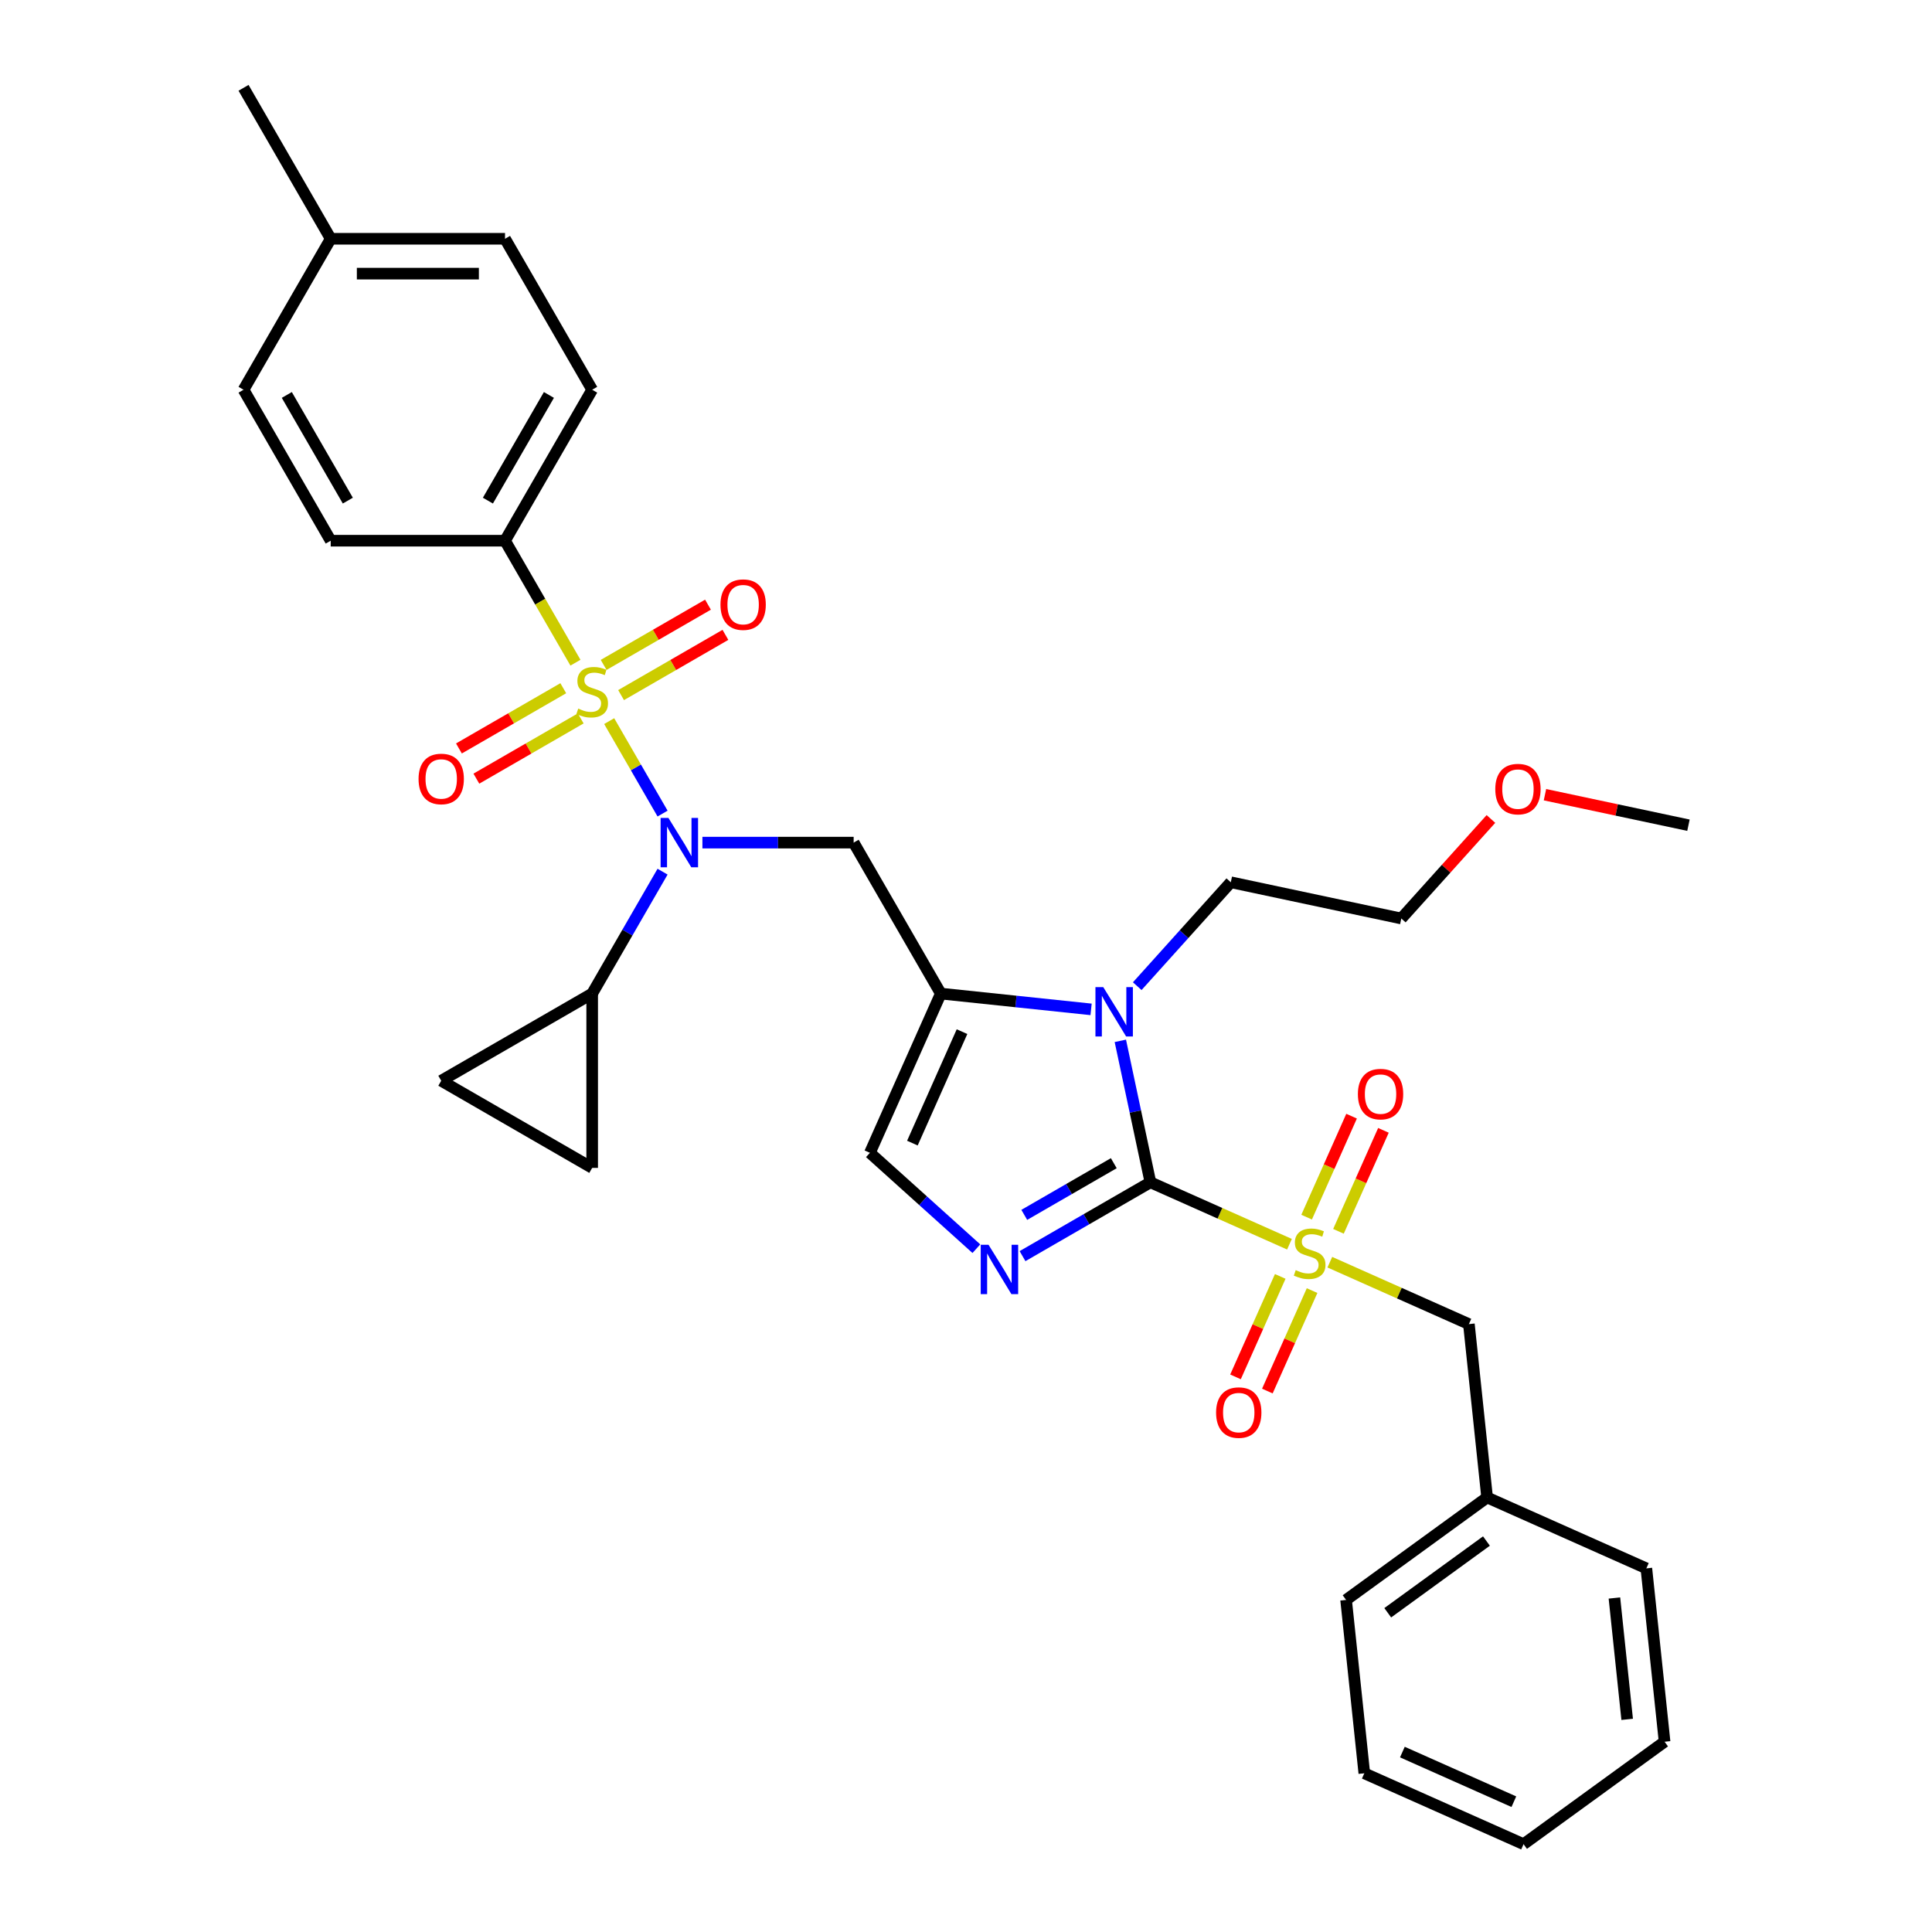 <?xml version='1.0' encoding='iso-8859-1'?>
<svg version='1.1' baseProfile='full'
              xmlns='http://www.w3.org/2000/svg'
                      xmlns:rdkit='http://www.rdkit.org/xml'
                      xmlns:xlink='http://www.w3.org/1999/xlink'
                  xml:space='preserve'
width='1000px' height='1000px' viewBox='0 0 1000 1000'>
<!-- END OF HEADER -->
<rect style='opacity:1.0;fill:#FFFFFF;stroke:none' width='1000' height='1000' x='0' y='0'> </rect>
<path class='bond-0' d='M 363.568,436.138 L 402.707,436.138' style='fill:none;fill-rule:evenodd;stroke:#0000FF;stroke-width:6px;stroke-linecap:butt;stroke-linejoin:miter;stroke-opacity:1' />
<path class='bond-0' d='M 402.707,436.138 L 441.847,436.138' style='fill:none;fill-rule:evenodd;stroke:#000000;stroke-width:6px;stroke-linecap:butt;stroke-linejoin:miter;stroke-opacity:1' />
<path class='bond-1' d='M 342.944,421.107 L 329.128,397.178' style='fill:none;fill-rule:evenodd;stroke:#0000FF;stroke-width:6px;stroke-linecap:butt;stroke-linejoin:miter;stroke-opacity:1' />
<path class='bond-1' d='M 329.128,397.178 L 315.313,373.249' style='fill:none;fill-rule:evenodd;stroke:#CCCC00;stroke-width:6px;stroke-linecap:butt;stroke-linejoin:miter;stroke-opacity:1' />
<path class='bond-2' d='M 342.944,451.17 L 324.727,482.723' style='fill:none;fill-rule:evenodd;stroke:#0000FF;stroke-width:6px;stroke-linecap:butt;stroke-linejoin:miter;stroke-opacity:1' />
<path class='bond-2' d='M 324.727,482.723 L 306.51,514.275' style='fill:none;fill-rule:evenodd;stroke:#000000;stroke-width:6px;stroke-linecap:butt;stroke-linejoin:miter;stroke-opacity:1' />
<path class='bond-3' d='M 261.398,279.865 L 306.51,201.728' style='fill:none;fill-rule:evenodd;stroke:#000000;stroke-width:6px;stroke-linecap:butt;stroke-linejoin:miter;stroke-opacity:1' />
<path class='bond-3' d='M 252.537,259.122 L 284.116,204.426' style='fill:none;fill-rule:evenodd;stroke:#000000;stroke-width:6px;stroke-linecap:butt;stroke-linejoin:miter;stroke-opacity:1' />
<path class='bond-4' d='M 261.398,279.865 L 171.173,279.865' style='fill:none;fill-rule:evenodd;stroke:#000000;stroke-width:6px;stroke-linecap:butt;stroke-linejoin:miter;stroke-opacity:1' />
<path class='bond-5' d='M 261.398,279.865 L 279.625,311.436' style='fill:none;fill-rule:evenodd;stroke:#000000;stroke-width:6px;stroke-linecap:butt;stroke-linejoin:miter;stroke-opacity:1' />
<path class='bond-5' d='M 279.625,311.436 L 297.852,343.006' style='fill:none;fill-rule:evenodd;stroke:#CCCC00;stroke-width:6px;stroke-linecap:butt;stroke-linejoin:miter;stroke-opacity:1' />
<path class='bond-6' d='M 291.551,356.22 L 264.548,371.81' style='fill:none;fill-rule:evenodd;stroke:#CCCC00;stroke-width:6px;stroke-linecap:butt;stroke-linejoin:miter;stroke-opacity:1' />
<path class='bond-6' d='M 264.548,371.81 L 237.545,387.4' style='fill:none;fill-rule:evenodd;stroke:#FF0000;stroke-width:6px;stroke-linecap:butt;stroke-linejoin:miter;stroke-opacity:1' />
<path class='bond-6' d='M 300.573,371.847 L 273.57,387.438' style='fill:none;fill-rule:evenodd;stroke:#CCCC00;stroke-width:6px;stroke-linecap:butt;stroke-linejoin:miter;stroke-opacity:1' />
<path class='bond-6' d='M 273.57,387.438 L 246.568,403.028' style='fill:none;fill-rule:evenodd;stroke:#FF0000;stroke-width:6px;stroke-linecap:butt;stroke-linejoin:miter;stroke-opacity:1' />
<path class='bond-7' d='M 321.469,359.783 L 348.472,344.193' style='fill:none;fill-rule:evenodd;stroke:#CCCC00;stroke-width:6px;stroke-linecap:butt;stroke-linejoin:miter;stroke-opacity:1' />
<path class='bond-7' d='M 348.472,344.193 L 375.475,328.603' style='fill:none;fill-rule:evenodd;stroke:#FF0000;stroke-width:6px;stroke-linecap:butt;stroke-linejoin:miter;stroke-opacity:1' />
<path class='bond-7' d='M 312.447,344.156 L 339.449,328.566' style='fill:none;fill-rule:evenodd;stroke:#CCCC00;stroke-width:6px;stroke-linecap:butt;stroke-linejoin:miter;stroke-opacity:1' />
<path class='bond-7' d='M 339.449,328.566 L 366.452,312.976' style='fill:none;fill-rule:evenodd;stroke:#FF0000;stroke-width:6px;stroke-linecap:butt;stroke-linejoin:miter;stroke-opacity:1' />
<path class='bond-8' d='M 306.51,201.728 L 261.398,123.591' style='fill:none;fill-rule:evenodd;stroke:#000000;stroke-width:6px;stroke-linecap:butt;stroke-linejoin:miter;stroke-opacity:1' />
<path class='bond-9' d='M 171.173,279.865 L 126.061,201.728' style='fill:none;fill-rule:evenodd;stroke:#000000;stroke-width:6px;stroke-linecap:butt;stroke-linejoin:miter;stroke-opacity:1' />
<path class='bond-9' d='M 180.033,259.122 L 148.455,204.426' style='fill:none;fill-rule:evenodd;stroke:#000000;stroke-width:6px;stroke-linecap:butt;stroke-linejoin:miter;stroke-opacity:1' />
<path class='bond-10' d='M 306.51,514.275 L 306.51,604.5' style='fill:none;fill-rule:evenodd;stroke:#000000;stroke-width:6px;stroke-linecap:butt;stroke-linejoin:miter;stroke-opacity:1' />
<path class='bond-11' d='M 306.51,514.275 L 228.373,559.388' style='fill:none;fill-rule:evenodd;stroke:#000000;stroke-width:6px;stroke-linecap:butt;stroke-linejoin:miter;stroke-opacity:1' />
<path class='bond-12' d='M 306.51,604.5 L 228.373,559.388' style='fill:none;fill-rule:evenodd;stroke:#000000;stroke-width:6px;stroke-linecap:butt;stroke-linejoin:miter;stroke-opacity:1' />
<path class='bond-13' d='M 667.424,644.005 L 631.436,627.982' style='fill:none;fill-rule:evenodd;stroke:#CCCC00;stroke-width:6px;stroke-linecap:butt;stroke-linejoin:miter;stroke-opacity:1' />
<path class='bond-13' d='M 631.436,627.982 L 595.448,611.959' style='fill:none;fill-rule:evenodd;stroke:#000000;stroke-width:6px;stroke-linecap:butt;stroke-linejoin:miter;stroke-opacity:1' />
<path class='bond-14' d='M 688.32,653.309 L 724.308,669.332' style='fill:none;fill-rule:evenodd;stroke:#CCCC00;stroke-width:6px;stroke-linecap:butt;stroke-linejoin:miter;stroke-opacity:1' />
<path class='bond-14' d='M 724.308,669.332 L 760.297,685.354' style='fill:none;fill-rule:evenodd;stroke:#000000;stroke-width:6px;stroke-linecap:butt;stroke-linejoin:miter;stroke-opacity:1' />
<path class='bond-15' d='M 692.791,637.331 L 704.426,611.198' style='fill:none;fill-rule:evenodd;stroke:#CCCC00;stroke-width:6px;stroke-linecap:butt;stroke-linejoin:miter;stroke-opacity:1' />
<path class='bond-15' d='M 704.426,611.198 L 716.062,585.065' style='fill:none;fill-rule:evenodd;stroke:#FF0000;stroke-width:6px;stroke-linecap:butt;stroke-linejoin:miter;stroke-opacity:1' />
<path class='bond-15' d='M 676.306,629.992 L 687.942,603.858' style='fill:none;fill-rule:evenodd;stroke:#CCCC00;stroke-width:6px;stroke-linecap:butt;stroke-linejoin:miter;stroke-opacity:1' />
<path class='bond-15' d='M 687.942,603.858 L 699.577,577.725' style='fill:none;fill-rule:evenodd;stroke:#FF0000;stroke-width:6px;stroke-linecap:butt;stroke-linejoin:miter;stroke-opacity:1' />
<path class='bond-16' d='M 662.648,660.668 L 651.073,686.666' style='fill:none;fill-rule:evenodd;stroke:#CCCC00;stroke-width:6px;stroke-linecap:butt;stroke-linejoin:miter;stroke-opacity:1' />
<path class='bond-16' d='M 651.073,686.666 L 639.498,712.665' style='fill:none;fill-rule:evenodd;stroke:#FF0000;stroke-width:6px;stroke-linecap:butt;stroke-linejoin:miter;stroke-opacity:1' />
<path class='bond-16' d='M 679.133,668.008 L 667.558,694.006' style='fill:none;fill-rule:evenodd;stroke:#CCCC00;stroke-width:6px;stroke-linecap:butt;stroke-linejoin:miter;stroke-opacity:1' />
<path class='bond-16' d='M 667.558,694.006 L 655.983,720.004' style='fill:none;fill-rule:evenodd;stroke:#FF0000;stroke-width:6px;stroke-linecap:butt;stroke-linejoin:miter;stroke-opacity:1' />
<path class='bond-17' d='M 760.297,685.354 L 769.728,775.085' style='fill:none;fill-rule:evenodd;stroke:#000000;stroke-width:6px;stroke-linecap:butt;stroke-linejoin:miter;stroke-opacity:1' />
<path class='bond-18' d='M 769.728,775.085 L 696.734,828.117' style='fill:none;fill-rule:evenodd;stroke:#000000;stroke-width:6px;stroke-linecap:butt;stroke-linejoin:miter;stroke-opacity:1' />
<path class='bond-18' d='M 769.385,797.638 L 718.29,834.761' style='fill:none;fill-rule:evenodd;stroke:#000000;stroke-width:6px;stroke-linecap:butt;stroke-linejoin:miter;stroke-opacity:1' />
<path class='bond-19' d='M 769.728,775.085 L 852.152,811.782' style='fill:none;fill-rule:evenodd;stroke:#000000;stroke-width:6px;stroke-linecap:butt;stroke-linejoin:miter;stroke-opacity:1' />
<path class='bond-20' d='M 696.734,828.117 L 706.165,917.848' style='fill:none;fill-rule:evenodd;stroke:#000000;stroke-width:6px;stroke-linecap:butt;stroke-linejoin:miter;stroke-opacity:1' />
<path class='bond-21' d='M 564.744,522.451 L 525.851,518.363' style='fill:none;fill-rule:evenodd;stroke:#0000FF;stroke-width:6px;stroke-linecap:butt;stroke-linejoin:miter;stroke-opacity:1' />
<path class='bond-21' d='M 525.851,518.363 L 486.959,514.275' style='fill:none;fill-rule:evenodd;stroke:#000000;stroke-width:6px;stroke-linecap:butt;stroke-linejoin:miter;stroke-opacity:1' />
<path class='bond-22' d='M 579.884,538.738 L 587.666,575.348' style='fill:none;fill-rule:evenodd;stroke:#0000FF;stroke-width:6px;stroke-linecap:butt;stroke-linejoin:miter;stroke-opacity:1' />
<path class='bond-22' d='M 587.666,575.348 L 595.448,611.959' style='fill:none;fill-rule:evenodd;stroke:#000000;stroke-width:6px;stroke-linecap:butt;stroke-linejoin:miter;stroke-opacity:1' />
<path class='bond-23' d='M 588.635,510.439 L 612.848,483.548' style='fill:none;fill-rule:evenodd;stroke:#0000FF;stroke-width:6px;stroke-linecap:butt;stroke-linejoin:miter;stroke-opacity:1' />
<path class='bond-23' d='M 612.848,483.548 L 637.061,456.656' style='fill:none;fill-rule:evenodd;stroke:#000000;stroke-width:6px;stroke-linecap:butt;stroke-linejoin:miter;stroke-opacity:1' />
<path class='bond-24' d='M 486.959,514.275 L 450.261,596.699' style='fill:none;fill-rule:evenodd;stroke:#000000;stroke-width:6px;stroke-linecap:butt;stroke-linejoin:miter;stroke-opacity:1' />
<path class='bond-24' d='M 497.939,533.978 L 472.251,591.675' style='fill:none;fill-rule:evenodd;stroke:#000000;stroke-width:6px;stroke-linecap:butt;stroke-linejoin:miter;stroke-opacity:1' />
<path class='bond-25' d='M 486.959,514.275 L 441.847,436.138' style='fill:none;fill-rule:evenodd;stroke:#000000;stroke-width:6px;stroke-linecap:butt;stroke-linejoin:miter;stroke-opacity:1' />
<path class='bond-26' d='M 450.261,596.699 L 477.813,621.507' style='fill:none;fill-rule:evenodd;stroke:#000000;stroke-width:6px;stroke-linecap:butt;stroke-linejoin:miter;stroke-opacity:1' />
<path class='bond-26' d='M 477.813,621.507 L 505.366,646.316' style='fill:none;fill-rule:evenodd;stroke:#0000FF;stroke-width:6px;stroke-linecap:butt;stroke-linejoin:miter;stroke-opacity:1' />
<path class='bond-27' d='M 529.257,650.175 L 562.353,631.067' style='fill:none;fill-rule:evenodd;stroke:#0000FF;stroke-width:6px;stroke-linecap:butt;stroke-linejoin:miter;stroke-opacity:1' />
<path class='bond-27' d='M 562.353,631.067 L 595.448,611.959' style='fill:none;fill-rule:evenodd;stroke:#000000;stroke-width:6px;stroke-linecap:butt;stroke-linejoin:miter;stroke-opacity:1' />
<path class='bond-27' d='M 530.163,628.815 L 553.33,615.44' style='fill:none;fill-rule:evenodd;stroke:#0000FF;stroke-width:6px;stroke-linecap:butt;stroke-linejoin:miter;stroke-opacity:1' />
<path class='bond-27' d='M 553.33,615.44 L 576.497,602.064' style='fill:none;fill-rule:evenodd;stroke:#000000;stroke-width:6px;stroke-linecap:butt;stroke-linejoin:miter;stroke-opacity:1' />
<path class='bond-28' d='M 771.702,423.897 L 748.508,449.656' style='fill:none;fill-rule:evenodd;stroke:#FF0000;stroke-width:6px;stroke-linecap:butt;stroke-linejoin:miter;stroke-opacity:1' />
<path class='bond-28' d='M 748.508,449.656 L 725.314,475.415' style='fill:none;fill-rule:evenodd;stroke:#000000;stroke-width:6px;stroke-linecap:butt;stroke-linejoin:miter;stroke-opacity:1' />
<path class='bond-29' d='M 799.671,411.338 L 836.805,419.231' style='fill:none;fill-rule:evenodd;stroke:#FF0000;stroke-width:6px;stroke-linecap:butt;stroke-linejoin:miter;stroke-opacity:1' />
<path class='bond-29' d='M 836.805,419.231 L 873.939,427.124' style='fill:none;fill-rule:evenodd;stroke:#000000;stroke-width:6px;stroke-linecap:butt;stroke-linejoin:miter;stroke-opacity:1' />
<path class='bond-30' d='M 637.061,456.656 L 725.314,475.415' style='fill:none;fill-rule:evenodd;stroke:#000000;stroke-width:6px;stroke-linecap:butt;stroke-linejoin:miter;stroke-opacity:1' />
<path class='bond-31' d='M 852.152,811.782 L 861.583,901.513' style='fill:none;fill-rule:evenodd;stroke:#000000;stroke-width:6px;stroke-linecap:butt;stroke-linejoin:miter;stroke-opacity:1' />
<path class='bond-31' d='M 835.62,827.128 L 842.222,889.939' style='fill:none;fill-rule:evenodd;stroke:#000000;stroke-width:6px;stroke-linecap:butt;stroke-linejoin:miter;stroke-opacity:1' />
<path class='bond-32' d='M 706.165,917.848 L 788.59,954.545' style='fill:none;fill-rule:evenodd;stroke:#000000;stroke-width:6px;stroke-linecap:butt;stroke-linejoin:miter;stroke-opacity:1' />
<path class='bond-32' d='M 725.869,906.868 L 783.566,932.556' style='fill:none;fill-rule:evenodd;stroke:#000000;stroke-width:6px;stroke-linecap:butt;stroke-linejoin:miter;stroke-opacity:1' />
<path class='bond-33' d='M 861.583,901.513 L 788.59,954.545' style='fill:none;fill-rule:evenodd;stroke:#000000;stroke-width:6px;stroke-linecap:butt;stroke-linejoin:miter;stroke-opacity:1' />
<path class='bond-34' d='M 261.398,123.591 L 171.173,123.591' style='fill:none;fill-rule:evenodd;stroke:#000000;stroke-width:6px;stroke-linecap:butt;stroke-linejoin:miter;stroke-opacity:1' />
<path class='bond-34' d='M 247.864,141.636 L 184.707,141.636' style='fill:none;fill-rule:evenodd;stroke:#000000;stroke-width:6px;stroke-linecap:butt;stroke-linejoin:miter;stroke-opacity:1' />
<path class='bond-35' d='M 126.061,201.728 L 171.173,123.591' style='fill:none;fill-rule:evenodd;stroke:#000000;stroke-width:6px;stroke-linecap:butt;stroke-linejoin:miter;stroke-opacity:1' />
<path class='bond-36' d='M 171.173,123.591 L 126.061,45.455' style='fill:none;fill-rule:evenodd;stroke:#000000;stroke-width:6px;stroke-linecap:butt;stroke-linejoin:miter;stroke-opacity:1' />
<path  class='atom-0' d='M 345.974 423.363
L 354.347 436.896
Q 355.177 438.232, 356.512 440.65
Q 357.848 443.068, 357.92 443.212
L 357.92 423.363
L 361.312 423.363
L 361.312 448.914
L 357.812 448.914
L 348.825 434.117
Q 347.779 432.385, 346.66 430.4
Q 345.577 428.415, 345.252 427.802
L 345.252 448.914
L 341.932 448.914
L 341.932 423.363
L 345.974 423.363
' fill='#0000FF'/>
<path  class='atom-2' d='M 299.292 366.771
Q 299.581 366.88, 300.772 367.385
Q 301.963 367.89, 303.262 368.215
Q 304.597 368.504, 305.896 368.504
Q 308.314 368.504, 309.722 367.349
Q 311.129 366.158, 311.129 364.101
Q 311.129 362.693, 310.408 361.827
Q 309.722 360.961, 308.639 360.492
Q 307.556 360.023, 305.752 359.481
Q 303.478 358.796, 302.107 358.146
Q 300.772 357.496, 299.797 356.125
Q 298.859 354.754, 298.859 352.444
Q 298.859 349.232, 301.024 347.247
Q 303.226 345.262, 307.556 345.262
Q 310.516 345.262, 313.872 346.669
L 313.042 349.448
Q 309.974 348.185, 307.665 348.185
Q 305.175 348.185, 303.803 349.232
Q 302.432 350.242, 302.468 352.011
Q 302.468 353.382, 303.154 354.212
Q 303.875 355.042, 304.886 355.511
Q 305.932 355.981, 307.665 356.522
Q 309.974 357.244, 311.346 357.966
Q 312.717 358.687, 313.692 360.167
Q 314.702 361.611, 314.702 364.101
Q 314.702 367.638, 312.32 369.55
Q 309.974 371.427, 306.041 371.427
Q 303.767 371.427, 302.035 370.922
Q 300.338 370.453, 298.317 369.623
L 299.292 366.771
' fill='#CCCC00'/>
<path  class='atom-3' d='M 216.644 403.186
Q 216.644 397.051, 219.675 393.622
Q 222.707 390.194, 228.373 390.194
Q 234.039 390.194, 237.071 393.622
Q 240.102 397.051, 240.102 403.186
Q 240.102 409.394, 237.035 412.93
Q 233.967 416.431, 228.373 416.431
Q 222.743 416.431, 219.675 412.93
Q 216.644 409.43, 216.644 403.186
M 228.373 413.544
Q 232.271 413.544, 234.364 410.945
Q 236.493 408.311, 236.493 403.186
Q 236.493 398.17, 234.364 395.643
Q 232.271 393.081, 228.373 393.081
Q 224.475 393.081, 222.346 395.607
Q 220.253 398.134, 220.253 403.186
Q 220.253 408.347, 222.346 410.945
Q 224.475 413.544, 228.373 413.544
' fill='#FF0000'/>
<path  class='atom-4' d='M 372.917 312.962
Q 372.917 306.826, 375.949 303.398
Q 378.981 299.969, 384.647 299.969
Q 390.313 299.969, 393.344 303.398
Q 396.376 306.826, 396.376 312.962
Q 396.376 319.169, 393.308 322.706
Q 390.241 326.207, 384.647 326.207
Q 379.017 326.207, 375.949 322.706
Q 372.917 319.205, 372.917 312.962
M 384.647 323.319
Q 388.544 323.319, 390.638 320.721
Q 392.767 318.086, 392.767 312.962
Q 392.767 307.945, 390.638 305.419
Q 388.544 302.856, 384.647 302.856
Q 380.749 302.856, 378.62 305.383
Q 376.526 307.909, 376.526 312.962
Q 376.526 318.122, 378.62 320.721
Q 380.749 323.319, 384.647 323.319
' fill='#FF0000'/>
<path  class='atom-9' d='M 670.654 657.427
Q 670.943 657.535, 672.134 658.04
Q 673.325 658.545, 674.624 658.87
Q 675.96 659.159, 677.259 659.159
Q 679.677 659.159, 681.084 658.004
Q 682.492 656.813, 682.492 654.756
Q 682.492 653.349, 681.77 652.482
Q 681.084 651.616, 680.002 651.147
Q 678.919 650.678, 677.114 650.137
Q 674.841 649.451, 673.469 648.801
Q 672.134 648.152, 671.16 646.78
Q 670.221 645.409, 670.221 643.099
Q 670.221 639.887, 672.387 637.902
Q 674.588 635.917, 678.919 635.917
Q 681.878 635.917, 685.235 637.325
L 684.405 640.104
Q 681.337 638.84, 679.027 638.84
Q 676.537 638.84, 675.166 639.887
Q 673.794 640.898, 673.83 642.666
Q 673.83 644.037, 674.516 644.867
Q 675.238 645.697, 676.248 646.167
Q 677.295 646.636, 679.027 647.177
Q 681.337 647.899, 682.708 648.621
Q 684.08 649.343, 685.054 650.822
Q 686.065 652.266, 686.065 654.756
Q 686.065 658.293, 683.683 660.206
Q 681.337 662.082, 677.403 662.082
Q 675.13 662.082, 673.397 661.577
Q 671.701 661.108, 669.68 660.278
L 670.654 657.427
' fill='#CCCC00'/>
<path  class='atom-11' d='M 702.841 566.305
Q 702.841 560.17, 705.872 556.741
Q 708.904 553.312, 714.57 553.312
Q 720.236 553.312, 723.268 556.741
Q 726.299 560.17, 726.299 566.305
Q 726.299 572.512, 723.232 576.049
Q 720.164 579.55, 714.57 579.55
Q 708.94 579.55, 705.872 576.049
Q 702.841 572.548, 702.841 566.305
M 714.57 576.663
Q 718.468 576.663, 720.561 574.064
Q 722.69 571.43, 722.69 566.305
Q 722.69 561.288, 720.561 558.762
Q 718.468 556.2, 714.57 556.2
Q 710.672 556.2, 708.543 558.726
Q 706.45 561.252, 706.45 566.305
Q 706.45 571.466, 708.543 574.064
Q 710.672 576.663, 714.57 576.663
' fill='#FF0000'/>
<path  class='atom-12' d='M 629.445 731.153
Q 629.445 725.018, 632.477 721.589
Q 635.509 718.161, 641.175 718.161
Q 646.841 718.161, 649.872 721.589
Q 652.904 725.018, 652.904 731.153
Q 652.904 737.361, 649.836 740.898
Q 646.769 744.398, 641.175 744.398
Q 635.545 744.398, 632.477 740.898
Q 629.445 737.397, 629.445 731.153
M 641.175 741.511
Q 645.072 741.511, 647.166 738.913
Q 649.295 736.278, 649.295 731.153
Q 649.295 726.137, 647.166 723.611
Q 645.072 721.048, 641.175 721.048
Q 637.277 721.048, 635.148 723.574
Q 633.054 726.101, 633.054 731.153
Q 633.054 736.314, 635.148 738.913
Q 637.277 741.511, 641.175 741.511
' fill='#FF0000'/>
<path  class='atom-15' d='M 571.041 510.93
L 579.414 524.464
Q 580.244 525.799, 581.58 528.217
Q 582.915 530.635, 582.987 530.78
L 582.987 510.93
L 586.379 510.93
L 586.379 536.482
L 582.879 536.482
L 573.892 521.685
Q 572.846 519.953, 571.727 517.968
Q 570.644 515.983, 570.319 515.37
L 570.319 536.482
L 566.999 536.482
L 566.999 510.93
L 571.041 510.93
' fill='#0000FF'/>
<path  class='atom-18' d='M 511.663 644.296
L 520.036 657.829
Q 520.866 659.165, 522.201 661.583
Q 523.537 664.001, 523.609 664.145
L 523.609 644.296
L 527.001 644.296
L 527.001 669.847
L 523.501 669.847
L 514.514 655.05
Q 513.468 653.318, 512.349 651.333
Q 511.266 649.348, 510.941 648.735
L 510.941 669.847
L 507.621 669.847
L 507.621 644.296
L 511.663 644.296
' fill='#0000FF'/>
<path  class='atom-20' d='M 773.957 408.437
Q 773.957 402.302, 776.989 398.874
Q 780.02 395.445, 785.686 395.445
Q 791.352 395.445, 794.384 398.874
Q 797.416 402.302, 797.416 408.437
Q 797.416 414.645, 794.348 418.182
Q 791.28 421.682, 785.686 421.682
Q 780.056 421.682, 776.989 418.182
Q 773.957 414.681, 773.957 408.437
M 785.686 418.795
Q 789.584 418.795, 791.677 416.197
Q 793.807 413.562, 793.807 408.437
Q 793.807 403.421, 791.677 400.895
Q 789.584 398.332, 785.686 398.332
Q 781.789 398.332, 779.659 400.858
Q 777.566 403.385, 777.566 408.437
Q 777.566 413.598, 779.659 416.197
Q 781.789 418.795, 785.686 418.795
' fill='#FF0000'/>
</svg>
